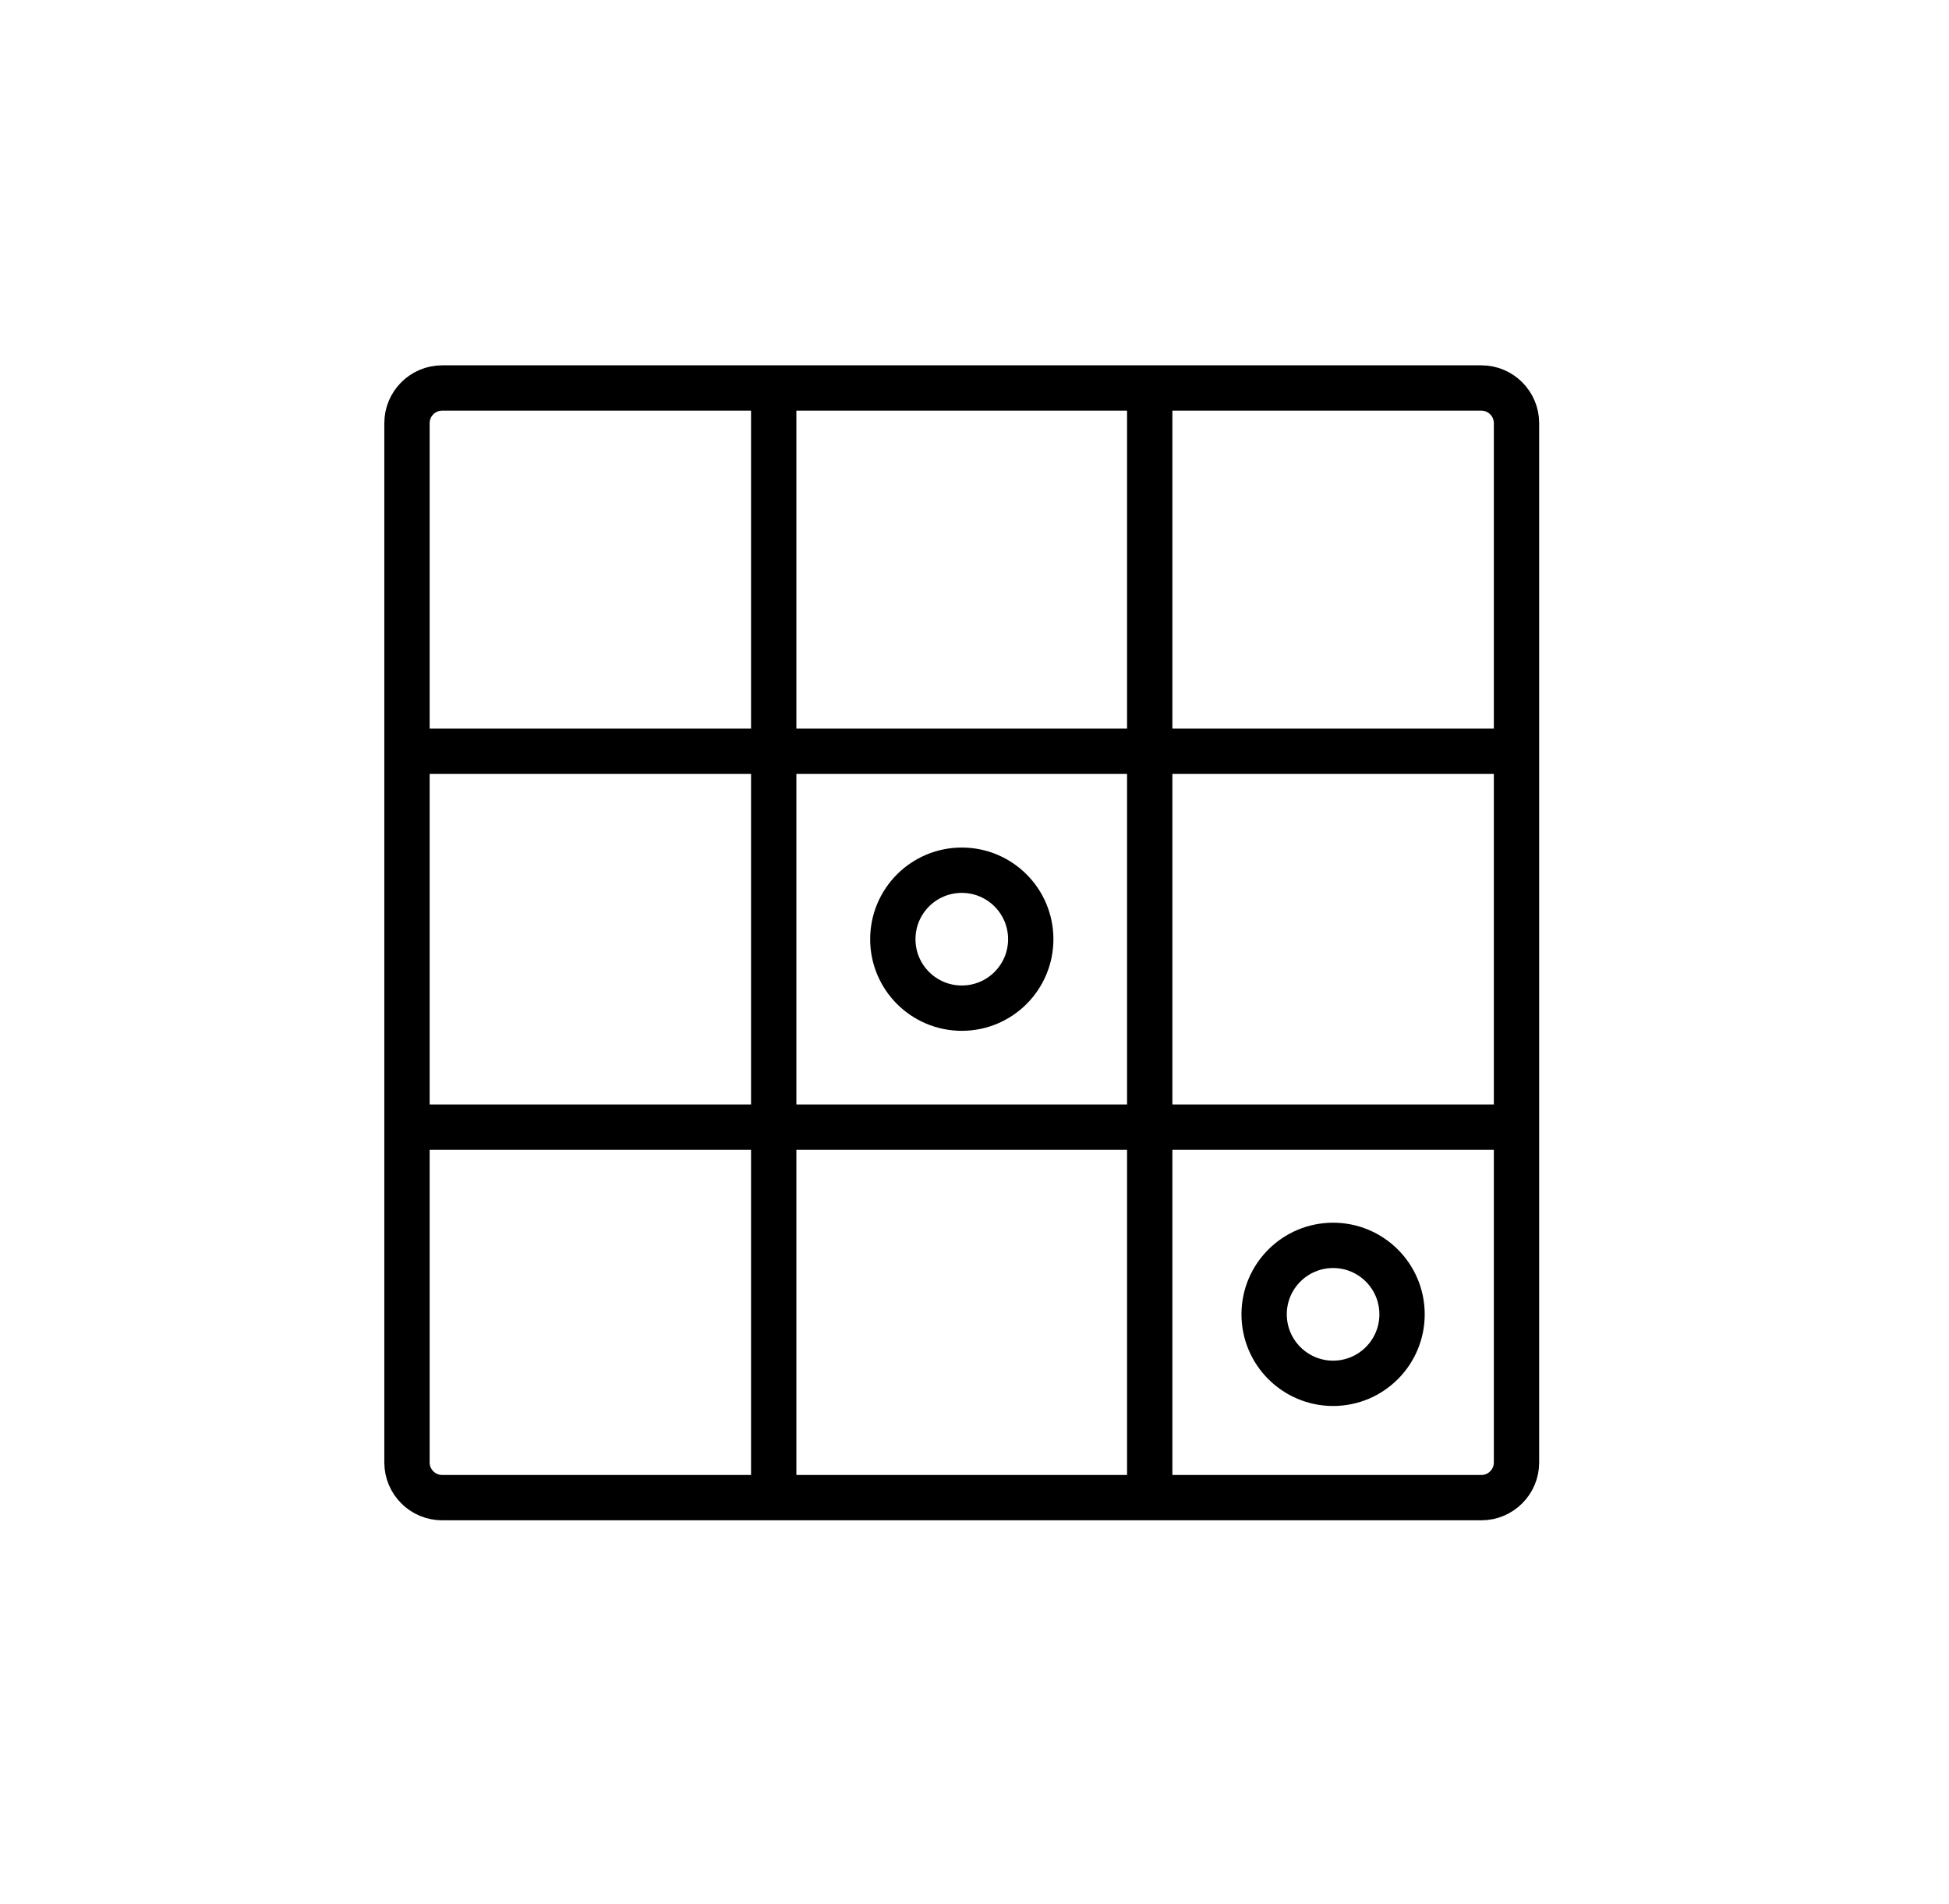 <svg width="43" height="42" viewBox="0 0 43 42" fill="none" xmlns="http://www.w3.org/2000/svg">
<path d="M33.458 32.262C33.458 32.69 33.111 33.038 32.683 33.038H9.755C9.328 33.038 8.979 32.691 8.979 32.262V9.335C8.979 8.908 9.326 8.559 9.755 8.559H32.683C33.11 8.559 33.458 8.906 33.458 9.335V32.262Z" stroke="black" stroke-miterlimit="10"/>
<path d="M17.07 8.4V33.038" stroke="black" stroke-miterlimit="10"/>
<path d="M25.366 8.4V33.038" stroke="black" stroke-miterlimit="10"/>
<path d="M33.538 16.573H8.9" stroke="black" stroke-miterlimit="10"/>
<path d="M33.538 24.865H8.9" stroke="black" stroke-miterlimit="10"/>
<path d="M29.412 30.516C30.252 30.516 30.933 29.834 30.933 28.994C30.933 28.154 30.252 27.473 29.412 27.473C28.572 27.473 27.89 28.154 27.89 28.994C27.89 29.834 28.572 30.516 29.412 30.516Z" stroke="black" stroke-miterlimit="10"/>
<path d="M21.22 22.24C22.06 22.24 22.741 21.559 22.741 20.719C22.741 19.878 22.06 19.197 21.22 19.197C20.379 19.197 19.698 19.878 19.698 20.719C19.698 21.559 20.379 22.24 21.22 22.24Z" stroke="black" stroke-miterlimit="10"/>
</svg>
